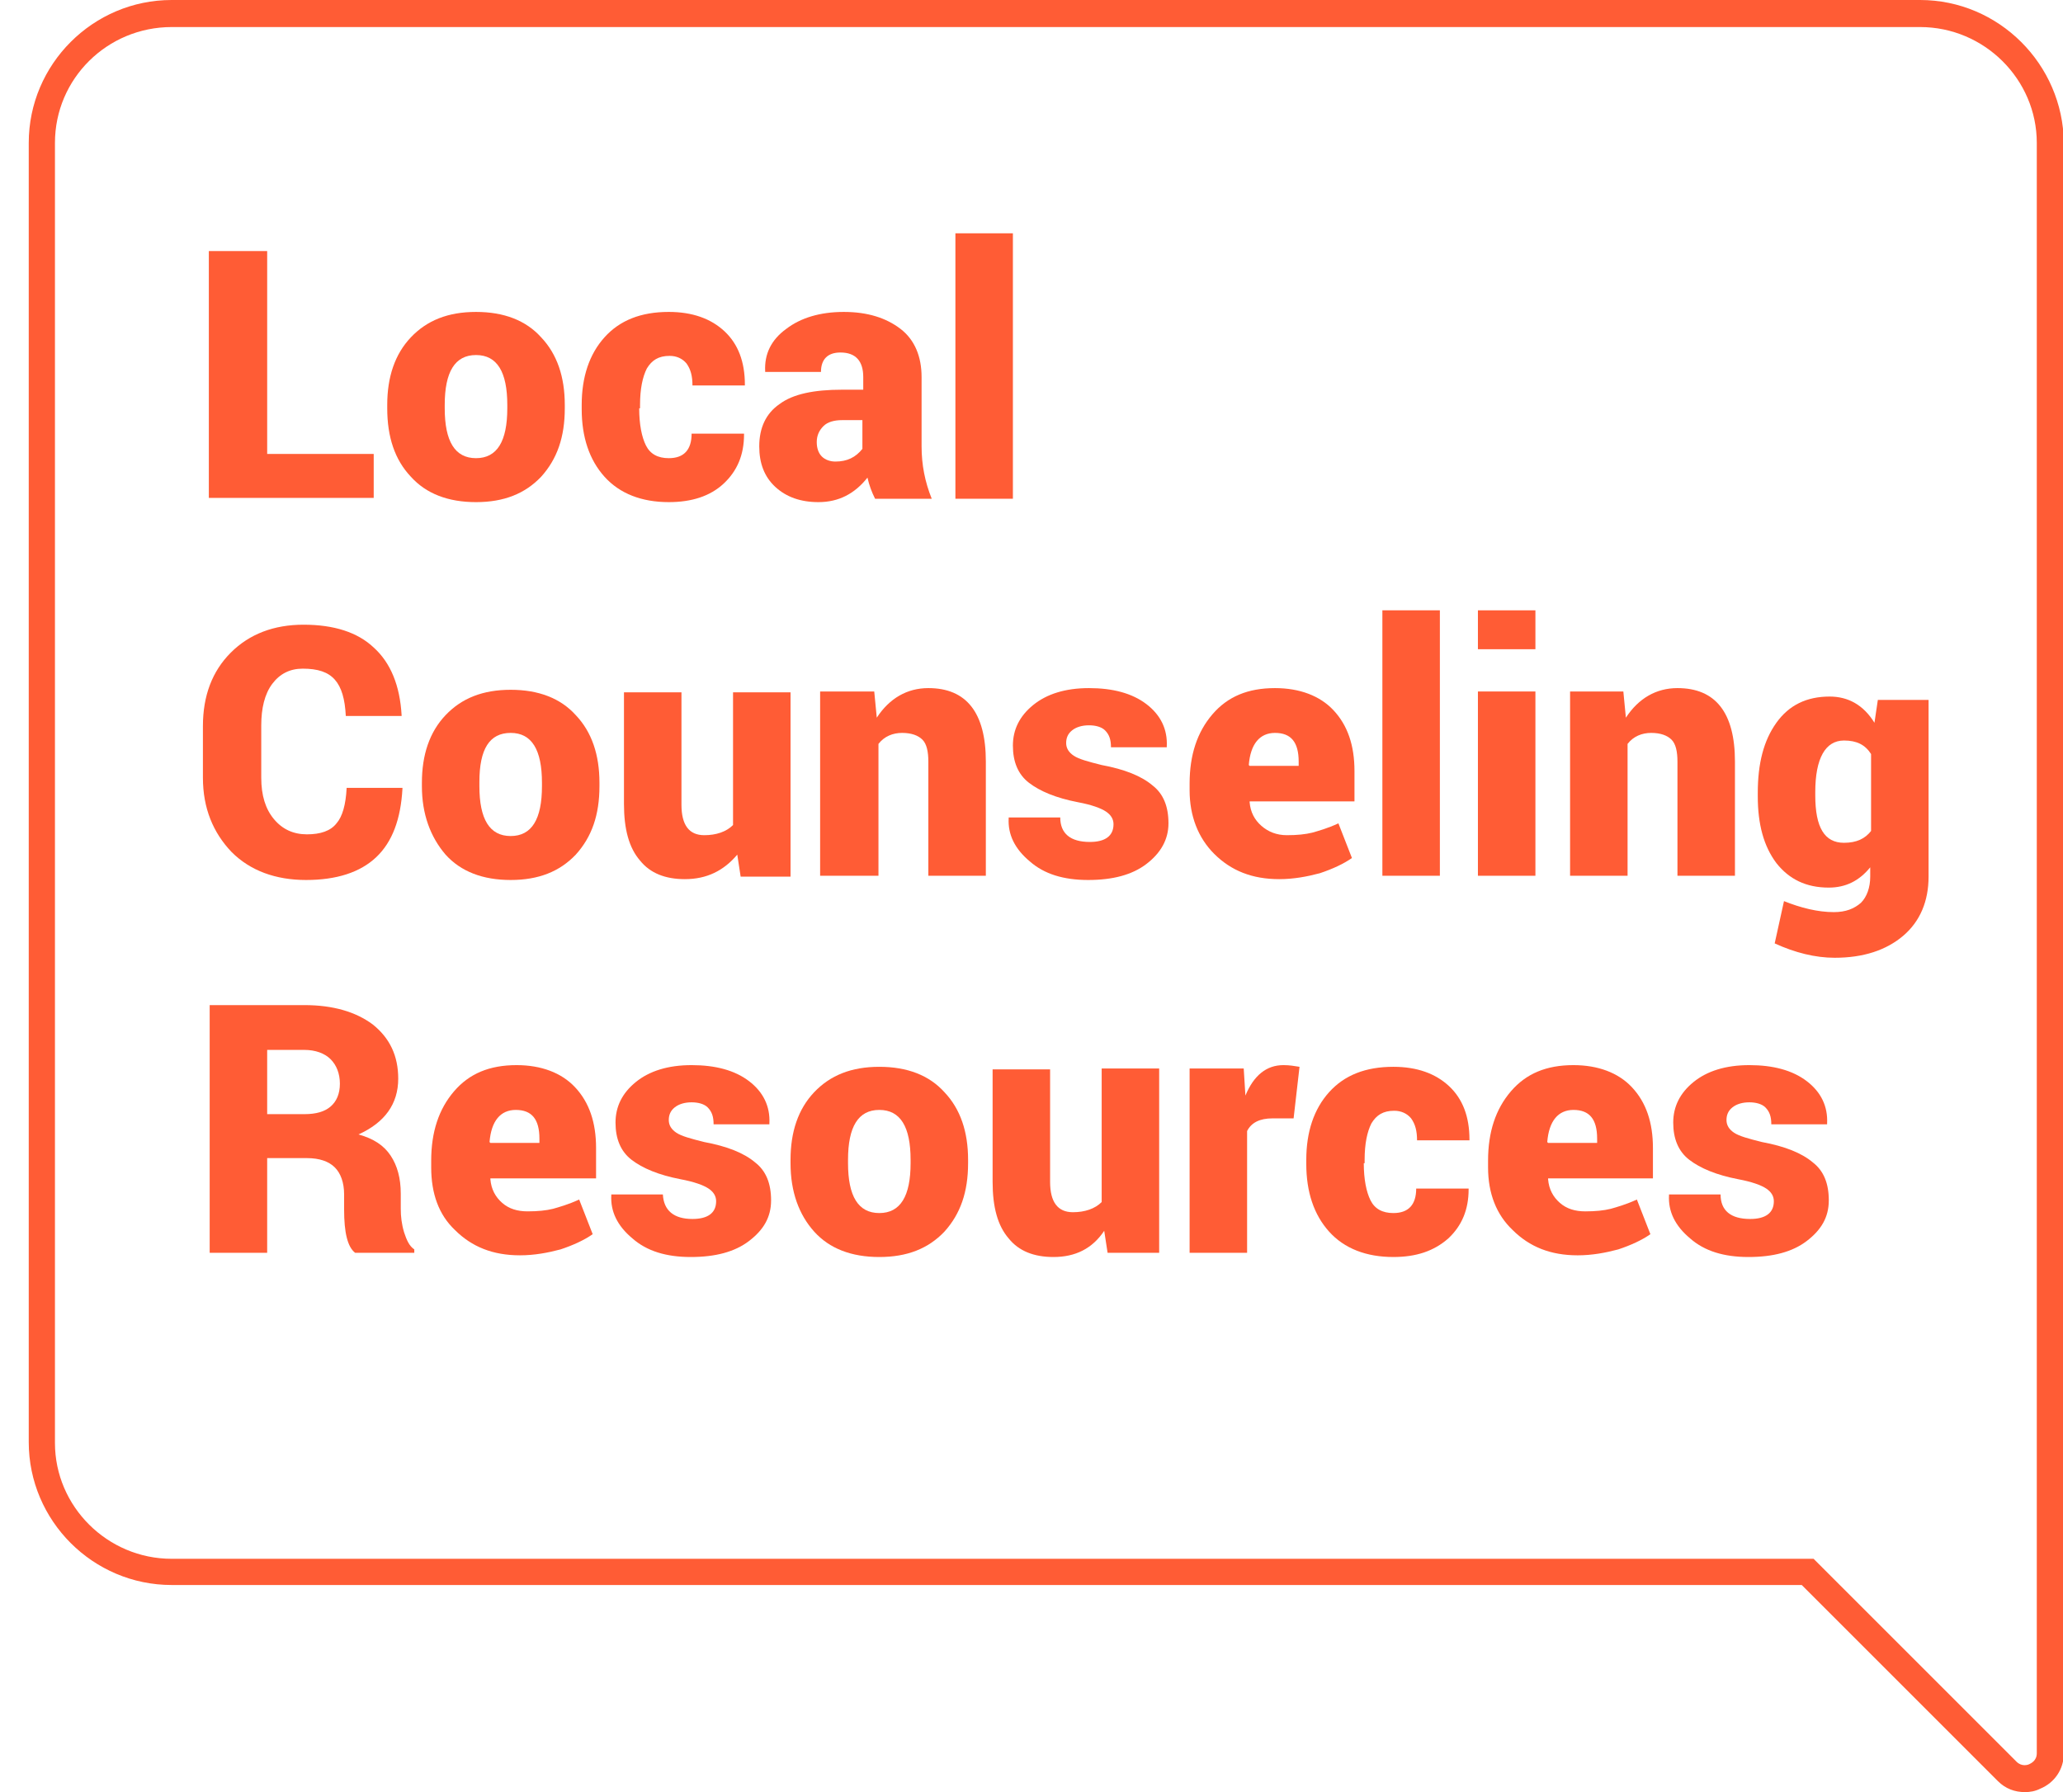 <?xml version="1.0" encoding="UTF-8"?> <svg xmlns="http://www.w3.org/2000/svg" xmlns:xlink="http://www.w3.org/1999/xlink" version="1.1" id="Layer_1" x="0px" y="0px" viewBox="0 0 244 212" style="enable-background:new 0 0 244 212;" xml:space="preserve"> <style type="text/css"> .st0{fill:none;} .st1{fill:#FF5C35;} </style> <g> <path class="st0" d="M-109.8,11.2c0-7.4-7.4-8.2-10.6-8.2h-43.4c-3.2,0-10.6,0.8-10.6,8.2V23h64.5L-109.8,11.2z"></path> <path class="st0" d="M-33.6,144.2h-82.8v9c0,3-2.5,5.5-5.5,5.5h0h-40.2c-3,0-5.5-2.5-5.5-5.5v0v-9h-82.8c-0.3,0-0.6,0-0.9,0v54.2 c0,5.8,4.7,10.5,10.6,10.6h197.6c5.8,0,10.6-4.8,10.6-10.6v-54.2C-32.9,144.2-33.2,144.2-33.6,144.2z"></path> <path class="st0" d="M-33.6,26h-216.9c-5.8,0-10.6,4.8-10.6,10.6v94c0,5.8,4.7,10.6,10.5,10.6c0,0,0.1,0,0.1,0h82.8v-9 c0-3,2.5-5.5,5.5-5.5h40.2c3,0,5.5,2.5,5.5,5.5v9h82.9c5.8,0,10.5-4.7,10.6-10.5c0,0,0,0,0-0.1v-94C-23,30.8-27.7,26-33.6,26 C-33.5,26-33.5,26-33.6,26z"></path> <path class="st0" d="M-121.9,155.7c1.4,0,2.5-1.1,2.5-2.5v-21c0-1.4-1.1-2.5-2.5-2.5h-40.2c-1.4,0-2.5,1.1-2.5,2.5v21 c0,1.4,1.1,2.5,2.5,2.5H-121.9z"></path> <path class="st1" d="M-33.6,23h-73.2V11.2c0-6.9-5.2-11.2-13.6-11.2h-43.4c-8.3,0-13.5,4.3-13.5,11.2V23h-73.2 c-7.5,0-13.6,6.1-13.6,13.6v94c0,6,3.9,11.2,9.6,13v54.7c0,7.5,6,13.6,13.5,13.7c0,0,0,0,0,0h197.6c7.5,0,13.6-6.1,13.6-13.6v-54.7 c5.7-1.8,9.6-7,9.6-13v-94C-20,29.1-26,23-33.6,23C-33.5,23-33.5,23-33.6,23z M-174.2,11.2c0-7.4,7.4-8.2,10.5-8.2h43.4 c3.2,0,10.6,0.8,10.6,8.2V23h-64.5V11.2z M-32.6,198.4c0,5.8-4.7,10.6-10.6,10.6h-197.6c-5.8,0-10.6-4.8-10.6-10.6v-54.2 c0.3,0,0.6,0,0.9,0h82.8v9c0,3,2.5,5.5,5.5,5.5c0,0,0,0,0,0h40.2c3,0,5.5-2.5,5.5-5.5v0v-9h82.9c0.3,0,0.6,0,0.9,0V198.4z M-164.6,153.2v-21c0-1.4,1.1-2.5,2.5-2.5h40.2c1.4,0,2.5,1.1,2.5,2.5v21c0,1.4-1.1,2.5-2.5,2.5h-40.2 C-163.5,155.7-164.6,154.6-164.6,153.2L-164.6,153.2z M-23,130.6c0,5.8-4.7,10.6-10.5,10.6c0,0-0.1,0-0.1,0h-82.8v-9 c0-3-2.5-5.5-5.5-5.5h-40.2c-3,0-5.5,2.5-5.5,5.5v9h-82.8c-5.8,0-10.5-4.7-10.6-10.5c0,0,0-0.1,0-0.1v-94c0-5.8,4.7-10.6,10.5-10.6 c0,0,0,0,0,0h216.9c5.8,0,10.6,4.8,10.6,10.6V130.6z"></path> <g> <path class="st1" d="M-226.2,65.2h-10.9v-7.7h31.1v7.7h-11.1V98h-9.1V65.2z"></path> <path class="st1" d="M-177.4,83c0,10.7-7.6,15.6-15.5,15.6c-8.6,0-15.2-5.6-15.2-15.1s6.2-15.5,15.7-15.5 C-183.3,68-177.4,74.2-177.4,83z M-198.6,83.3c0,5,2.1,8.8,6,8.8c3.6,0,5.8-3.6,5.8-8.9c0-4.3-1.7-8.8-5.8-8.8 C-196.9,74.5-198.6,79-198.6,83.3L-198.6,83.3z"></path> <path class="st1" d="M-142.6,83c0,10.7-7.6,15.6-15.5,15.6c-8.5,0-15.2-5.7-15.2-15.1s6.3-15.5,15.7-15.5 C-148.5,68-142.6,74.2-142.6,83z M-163.8,83.3c0,5,2.1,8.8,6,8.8c3.6,0,5.8-3.6,5.8-8.9c0-4.3-1.7-8.8-5.8-8.8 C-162.1,74.5-163.8,79-163.8,83.3L-163.8,83.3z"></path> <path class="st1" d="M-136.9,55.4h9.1V98h-9.1V55.4z"></path> <path class="st1" d="M-111.3,81h0.1c0.7-1.2,1.4-2.4,2.1-3.5l6-8.9h10.9l-10.6,12l12,17.4h-11.2l-7.1-12.1l-2.3,2.9V98h-9.1V55.4 h9.1L-111.3,81z"></path> <path class="st1" d="M-77.9,60.5c0,2.5-1.9,4.6-4.9,4.6c-2.5-0.2-4.4-2.4-4.2-4.9s2.4-4.4,4.9-4.2C-79.7,56.1-77.9,58.1-77.9,60.5 z M-87.3,98V68.6h9.1V98H-87.3z"></path> <path class="st1" d="M-60.7,60.3v8.4h6.6v6.7h-6.6V86c0,3.5,0.9,5.2,3.6,5.2c0.9,0,1.8-0.1,2.7-0.3l0.1,6.9 c-1.9,0.6-3.9,0.8-5.9,0.8c-2.5,0.1-5-0.8-6.9-2.6c-1.7-1.7-2.5-4.5-2.5-8.7v-12h-3.9v-6.7h3.9v-6.3L-60.7,60.3z"></path> </g> </g> <g> <path class="st1" d="M227.1,0H20.3C11,0,3.4,7.6,3.4,16.9v153.7c0,9.3,7.6,16.9,16.9,16.9h192.8l23.2,23.2c0.9,0.9,2,1.3,3.2,1.3 c0.6,0,1.2-0.1,1.8-0.4c1.7-0.7,2.8-2.3,2.8-4.2v-36.8V16.9C244,7.6,236.4,0,227.1,0z M240.9,180.4v27c0,0.9-0.7,1.2-0.9,1.3 c-0.2,0.1-0.9,0.3-1.5-0.3l-20.9-20.9l-3.1-3.1H210H20.3c-7.6,0-13.8-6.2-13.8-13.7V16.9c0-7.6,6.2-13.7,13.8-13.7h206.8 c7.6,0,13.8,6.2,13.8,13.7v153.7V180.4z"></path> </g> <g> <path class="st1" d="M31.6,29.7v24h12.6v5.2H24.7V29.7H31.6z"></path> <path class="st1" d="M45.8,48.3v-0.4c0-3.3,0.9-6,2.8-8c1.9-2,4.4-3,7.7-3c3.3,0,5.9,1,7.7,3c1.9,2,2.8,4.7,2.8,8v0.4 c0,3.4-0.9,6-2.8,8.1c-1.9,2-4.4,3-7.7,3c-3.3,0-5.9-1-7.7-3C46.7,54.4,45.8,51.7,45.8,48.3z M52.6,47.9v0.4c0,3.9,1.2,5.9,3.7,5.9 s3.7-2,3.7-5.9v-0.4c0-3.9-1.2-5.9-3.7-5.9S52.6,44,52.6,47.9z"></path> <path class="st1" d="M75.6,48.3c0,1.9,0.3,3.4,0.8,4.4c0.5,1,1.4,1.5,2.7,1.5c1.8,0,2.7-1,2.7-2.9H88l0,0.1c0,2.4-0.8,4.3-2.4,5.8 s-3.8,2.2-6.5,2.2c-3.2,0-5.8-1-7.6-3c-1.8-2-2.7-4.7-2.7-8v-0.5c0-3.3,0.9-6,2.7-8c1.8-2,4.3-3,7.6-3c2.8,0,5,0.8,6.6,2.3 c1.6,1.5,2.4,3.6,2.4,6.3l0,0.1h-6.2c0-1.1-0.2-1.9-0.7-2.6c-0.5-0.6-1.2-0.9-2-0.9c-1.3,0-2.1,0.5-2.7,1.5c-0.5,1-0.8,2.4-0.8,4.3 V48.3z"></path> <path class="st1" d="M96.8,59.4c-2.1,0-3.8-0.6-5.1-1.8c-1.3-1.2-1.9-2.8-1.9-4.8c0-2.2,0.8-3.9,2.4-5c1.6-1.2,4.1-1.7,7.4-1.7h2.5 v-1.5c0-1.9-0.9-2.9-2.7-2.9c-1.5,0-2.3,0.8-2.3,2.3l-6.6,0l0-0.1c-0.1-2,0.7-3.7,2.5-5c1.7-1.3,4-2,6.8-2c2.8,0,5,0.7,6.7,2 s2.5,3.3,2.5,5.7v8.2c0,2.2,0.4,4.2,1.2,6.2l-6.7,0c-0.4-0.8-0.7-1.6-0.9-2.5C101.1,58.4,99.2,59.4,96.8,59.4z M97.4,50.4 c-0.5,0.5-0.8,1.1-0.8,1.9c0,0.7,0.2,1.3,0.6,1.7c0.4,0.4,1,0.6,1.6,0.6c1.4,0,2.4-0.5,3.2-1.5v-3.4h-2.4 C98.7,49.7,97.9,49.9,97.4,50.4z"></path> <path class="st1" d="M119.8,27.6v31.4H113V27.6H119.8z"></path> <path class="st1" d="M44.5,101.4c-1.9,1.8-4.7,2.7-8.3,2.7c-3.6,0-6.6-1.1-8.8-3.3C25.2,98.5,24,95.6,24,92v-6.1 c0-3.6,1.1-6.5,3.3-8.7c2.2-2.2,5.1-3.3,8.6-3.3c3.6,0,6.4,0.9,8.3,2.7c2,1.8,3.1,4.5,3.3,8l0,0.1h-6.6c-0.1-2-0.5-3.4-1.3-4.3 c-0.8-0.9-2-1.3-3.8-1.3c-1.5,0-2.7,0.6-3.6,1.8c-0.9,1.2-1.3,2.9-1.3,4.9V92c0,2.1,0.5,3.7,1.5,4.9c1,1.2,2.3,1.8,3.9,1.8 c1.6,0,2.8-0.4,3.5-1.3c0.7-0.8,1.1-2.2,1.2-4.2h6.6l0,0.1C47.4,96.9,46.4,99.6,44.5,101.4z"></path> <path class="st1" d="M49.9,93v-0.4c0-3.3,0.9-6,2.8-8c1.9-2,4.4-3,7.7-3c3.3,0,5.9,1,7.7,3c1.9,2,2.8,4.7,2.8,8V93 c0,3.4-0.9,6-2.8,8.1c-1.9,2-4.4,3-7.7,3c-3.3,0-5.9-1-7.7-3C50.9,99,49.9,96.3,49.9,93z M56.7,92.5V93c0,3.9,1.2,5.9,3.7,5.9 s3.7-2,3.7-5.9v-0.4c0-3.9-1.2-5.9-3.7-5.9S56.7,88.6,56.7,92.5z"></path> <path class="st1" d="M81,104c-2.3,0-4.1-0.7-5.3-2.2c-1.3-1.5-1.9-3.7-1.9-6.7V81.9h6.8v13.3c0,2.4,0.9,3.6,2.7,3.6 c1.4,0,2.6-0.4,3.4-1.2V81.9h6.8v21.8h-5.9l-0.4-2.6C85.6,103,83.6,104,81,104z"></path> <path class="st1" d="M97,81.8h6.4l0.3,3.1c1.5-2.3,3.6-3.5,6.1-3.5c4.5,0,6.8,2.9,6.8,8.7v13.5h-6.8V90.1c0-1.2-0.2-2.1-0.7-2.6 c-0.5-0.5-1.3-0.8-2.4-0.8c-1.1,0-2.1,0.4-2.8,1.3v15.6H97V81.8z"></path> <path class="st1" d="M128.9,99.6L128.9,99.6c1.8,0,2.8-0.7,2.8-2.1c0-0.6-0.3-1.1-0.9-1.5c-0.6-0.4-1.7-0.8-3.3-1.1 c-2.6-0.5-4.5-1.3-5.8-2.3c-1.3-1-1.9-2.5-1.9-4.4c0-1.9,0.8-3.5,2.4-4.8c1.6-1.3,3.8-2,6.6-2c2.8,0,5.1,0.6,6.8,1.9 c1.7,1.3,2.5,3,2.4,5l0,0.1h-6.6c0-0.9-0.2-1.5-0.7-2c-0.4-0.4-1.1-0.6-1.9-0.6c-0.8,0-1.5,0.2-2,0.6c-0.5,0.4-0.7,0.9-0.7,1.5 c0,0.6,0.3,1.1,0.9,1.5c0.6,0.4,1.7,0.7,3.3,1.1c2.7,0.5,4.7,1.3,6,2.4c1.3,1,1.9,2.5,1.9,4.5c0,1.9-0.9,3.5-2.6,4.8 c-1.7,1.3-4,1.9-6.9,1.9c-2.9,0-5.2-0.7-6.9-2.2c-1.8-1.5-2.6-3.2-2.5-5.1l0-0.1h6.1C125.4,98.6,126.6,99.6,128.9,99.6z"></path> <path class="st1" d="M140.7,93.5v-0.8c0-3.4,0.9-6.1,2.7-8.2c1.8-2.1,4.2-3.1,7.4-3.1c2.9,0,5.3,0.9,6.9,2.6 c1.7,1.8,2.5,4.2,2.5,7.2v3.6h-12.4l0,0.1c0.1,1.2,0.6,2.1,1.4,2.8c0.8,0.7,1.8,1.1,3,1.1s2.2-0.1,3-0.3c0.7-0.2,1.8-0.5,3.1-1.1 l1.6,4.1c-1,0.7-2.3,1.3-3.8,1.8c-1.5,0.4-3.1,0.7-4.8,0.7c-3.2,0-5.7-1-7.7-3C141.7,99.1,140.7,96.5,140.7,93.5z M153.6,90.1 c0-2.3-0.9-3.4-2.8-3.4c-1.8,0-2.9,1.3-3.1,3.8l0.1,0.1h5.8V90.1z"></path> <path class="st1" d="M170.3,72.2v31.4h-6.8V72.2H170.3z"></path> <path class="st1" d="M181.6,72.2v4.6h-6.8v-4.6H181.6z M181.6,81.8v21.8h-6.8V81.8H181.6z"></path> <path class="st1" d="M185.6,81.8h6.4l0.3,3.1c1.5-2.3,3.6-3.5,6.1-3.5c4.5,0,6.8,2.9,6.8,8.7v13.5h-6.8V90.1c0-1.2-0.2-2.1-0.7-2.6 s-1.3-0.8-2.4-0.8c-1.1,0-2.1,0.4-2.8,1.3v15.6h-6.8V81.8z"></path> <path class="st1" d="M216.4,82.4c2.2,0,4,1,5.3,3.1l0.4-2.7h6v20.9c0,2.9-1,5.3-3,7c-2,1.7-4.7,2.6-8.1,2.6c-2.3,0-4.7-0.6-7.1-1.7 l1.1-5c2,0.8,4,1.3,5.9,1.3c1.4,0,2.4-0.4,3.2-1.1c0.7-0.7,1.1-1.8,1.1-3.1v-1.1c-1.3,1.6-2.9,2.4-4.9,2.4c-2.7,0-4.7-1-6.2-2.9 c-1.5-2-2.2-4.6-2.2-7.9l0-0.4c0-3.5,0.7-6.2,2.2-8.3C211.6,83.4,213.7,82.4,216.4,82.4z M214.7,93.7v0.4c0,3.8,1.1,5.6,3.4,5.6 c1.5,0,2.5-0.5,3.2-1.4v-9.1c-0.7-1.1-1.7-1.6-3.2-1.6C215.9,87.6,214.7,89.7,214.7,93.7z"></path> <path class="st1" d="M31.6,148.2h-6.8v-29.3H36c3.4,0,6.1,0.8,8.1,2.3c2,1.6,3,3.7,3,6.4c0,3-1.6,5.2-4.7,6.6 c1.8,0.5,3,1.3,3.8,2.5c0.8,1.2,1.2,2.7,1.2,4.5v1.8c0,0.9,0.1,1.8,0.4,2.8c0.3,0.9,0.6,1.6,1.2,2v0.4h-7c-0.9-0.7-1.3-2.4-1.3-5.1 v-1.8c0-1.4-0.4-2.5-1.1-3.2c-0.7-0.7-1.8-1.1-3.3-1.1l-4.7,0V148.2z M31.6,124.2v7.6H36c1.4,0,2.4-0.3,3.1-0.9 c0.7-0.6,1.1-1.5,1.1-2.7c0-1.2-0.4-2.2-1.1-2.9c-0.7-0.7-1.8-1.1-3.1-1.1H31.6z"></path> <path class="st1" d="M51,138.1v-0.8c0-3.4,0.9-6.1,2.7-8.2c1.8-2.1,4.2-3.1,7.4-3.1c2.9,0,5.3,0.9,6.9,2.6c1.7,1.8,2.5,4.2,2.5,7.2 v3.6H58l0,0.1c0.1,1.2,0.6,2.1,1.4,2.8c0.8,0.7,1.8,1,3,1s2.2-0.1,3-0.3c0.7-0.2,1.8-0.5,3.1-1.1l1.6,4.1c-1,0.7-2.3,1.3-3.8,1.8 c-1.5,0.4-3.1,0.7-4.8,0.7c-3.2,0-5.7-1-7.7-3C51.9,143.7,51,141.2,51,138.1z M63.8,134.7c0-2.3-0.9-3.4-2.8-3.4 c-1.8,0-2.9,1.3-3.1,3.8l0.1,0.1h5.8V134.7z"></path> <path class="st1" d="M81.9,144.2L81.9,144.2c1.8,0,2.8-0.7,2.8-2.1c0-0.6-0.3-1.1-0.9-1.5c-0.6-0.4-1.7-0.8-3.3-1.1 c-2.6-0.5-4.5-1.3-5.8-2.3c-1.3-1-1.9-2.5-1.9-4.4c0-1.9,0.8-3.5,2.4-4.8c1.6-1.3,3.8-2,6.6-2s5.1,0.6,6.8,1.9c1.7,1.3,2.5,3,2.4,5 l0,0.1h-6.6c0-0.9-0.2-1.5-0.7-2c-0.4-0.4-1.1-0.6-1.9-0.6c-0.8,0-1.5,0.2-2,0.6c-0.5,0.4-0.7,0.9-0.7,1.5c0,0.6,0.3,1.1,0.9,1.5 c0.6,0.4,1.7,0.7,3.3,1.1c2.7,0.5,4.7,1.3,6,2.4c1.3,1,1.9,2.5,1.9,4.5s-0.9,3.5-2.6,4.8s-4,1.9-6.9,1.9c-2.9,0-5.2-0.7-6.9-2.2 c-1.8-1.5-2.6-3.2-2.5-5.1l0-0.1h6.1C78.5,143.2,79.7,144.2,81.9,144.2z"></path> <path class="st1" d="M93.5,137.6v-0.4c0-3.3,0.9-6,2.8-8c1.9-2,4.4-3,7.7-3c3.3,0,5.9,1,7.7,3c1.9,2,2.8,4.7,2.8,8v0.4 c0,3.4-0.9,6-2.8,8.1c-1.9,2-4.4,3-7.7,3c-3.3,0-5.9-1-7.7-3C94.5,143.7,93.5,141,93.5,137.6z M100.3,137.2v0.4 c0,3.9,1.2,5.9,3.7,5.9s3.7-2,3.7-5.9v-0.4c0-3.9-1.2-5.9-3.7-5.9S100.3,133.3,100.3,137.2z"></path> <path class="st1" d="M124.6,148.7c-2.3,0-4.1-0.7-5.3-2.2c-1.3-1.5-1.9-3.7-1.9-6.7v-13.3h6.8v13.3c0,2.4,0.9,3.6,2.7,3.6 c1.4,0,2.6-0.4,3.4-1.2v-15.8h6.8v21.8H131l-0.4-2.6C129.2,147.7,127.2,148.7,124.6,148.7z"></path> <path class="st1" d="M147.5,148.2h-6.8v-21.8h6.4l0.2,3.2c1-2.4,2.5-3.6,4.5-3.6c0.7,0,1.3,0.1,1.9,0.2l-0.7,6.1l-2.5,0 c-1.5,0-2.5,0.5-3,1.5V148.2z"></path> <path class="st1" d="M161.3,137.6c0,1.9,0.3,3.4,0.8,4.4c0.5,1,1.4,1.5,2.7,1.5c1.8,0,2.7-1,2.7-2.9h6.2l0,0.1 c0,2.4-0.8,4.3-2.4,5.8c-1.7,1.5-3.8,2.2-6.5,2.2c-3.2,0-5.8-1-7.6-3c-1.8-2-2.7-4.7-2.7-8v-0.5c0-3.3,0.9-6,2.7-8 c1.8-2,4.3-3,7.6-3c2.8,0,5,0.8,6.6,2.3c1.6,1.5,2.4,3.6,2.4,6.3l0,0.1h-6.2c0-1.1-0.2-1.9-0.7-2.6c-0.5-0.6-1.2-0.9-2-0.9 c-1.3,0-2.1,0.5-2.7,1.5c-0.5,1-0.8,2.4-0.8,4.3V137.6z"></path> <path class="st1" d="M176,138.1v-0.8c0-3.4,0.9-6.1,2.7-8.2c1.8-2.1,4.2-3.1,7.4-3.1c2.9,0,5.3,0.9,6.9,2.6 c1.7,1.8,2.5,4.2,2.5,7.2v3.6h-12.4l0,0.1c0.1,1.2,0.6,2.1,1.4,2.8c0.8,0.7,1.8,1,3,1c1.2,0,2.2-0.1,3-0.3c0.7-0.2,1.8-0.5,3.1-1.1 l1.6,4.1c-1,0.7-2.3,1.3-3.8,1.8c-1.5,0.4-3.1,0.7-4.8,0.7c-3.2,0-5.7-1-7.7-3C177,143.7,176,141.2,176,138.1z M188.9,134.7 c0-2.3-0.9-3.4-2.8-3.4c-1.8,0-2.9,1.3-3.1,3.8l0.1,0.1h5.8V134.7z"></path> <path class="st1" d="M207,144.2L207,144.2c1.8,0,2.8-0.7,2.8-2.1c0-0.6-0.3-1.1-0.9-1.5s-1.7-0.8-3.3-1.1c-2.6-0.5-4.5-1.3-5.8-2.3 c-1.3-1-1.9-2.5-1.9-4.4c0-1.9,0.8-3.5,2.4-4.8c1.6-1.3,3.8-2,6.6-2c2.8,0,5.1,0.6,6.8,1.9c1.7,1.3,2.5,3,2.4,5l0,0.1h-6.6 c0-0.9-0.2-1.5-0.7-2c-0.4-0.4-1.1-0.6-1.9-0.6c-0.8,0-1.5,0.2-2,0.6c-0.5,0.4-0.7,0.9-0.7,1.5c0,0.6,0.3,1.1,0.9,1.5 c0.6,0.4,1.7,0.7,3.3,1.1c2.7,0.5,4.7,1.3,6,2.4c1.3,1,1.9,2.5,1.9,4.5s-0.9,3.5-2.6,4.8c-1.7,1.3-4,1.9-6.9,1.9 c-2.9,0-5.2-0.7-6.9-2.2c-1.8-1.5-2.6-3.2-2.5-5.1l0-0.1h6.1C203.5,143.2,204.7,144.2,207,144.2z"></path> </g> </svg> 